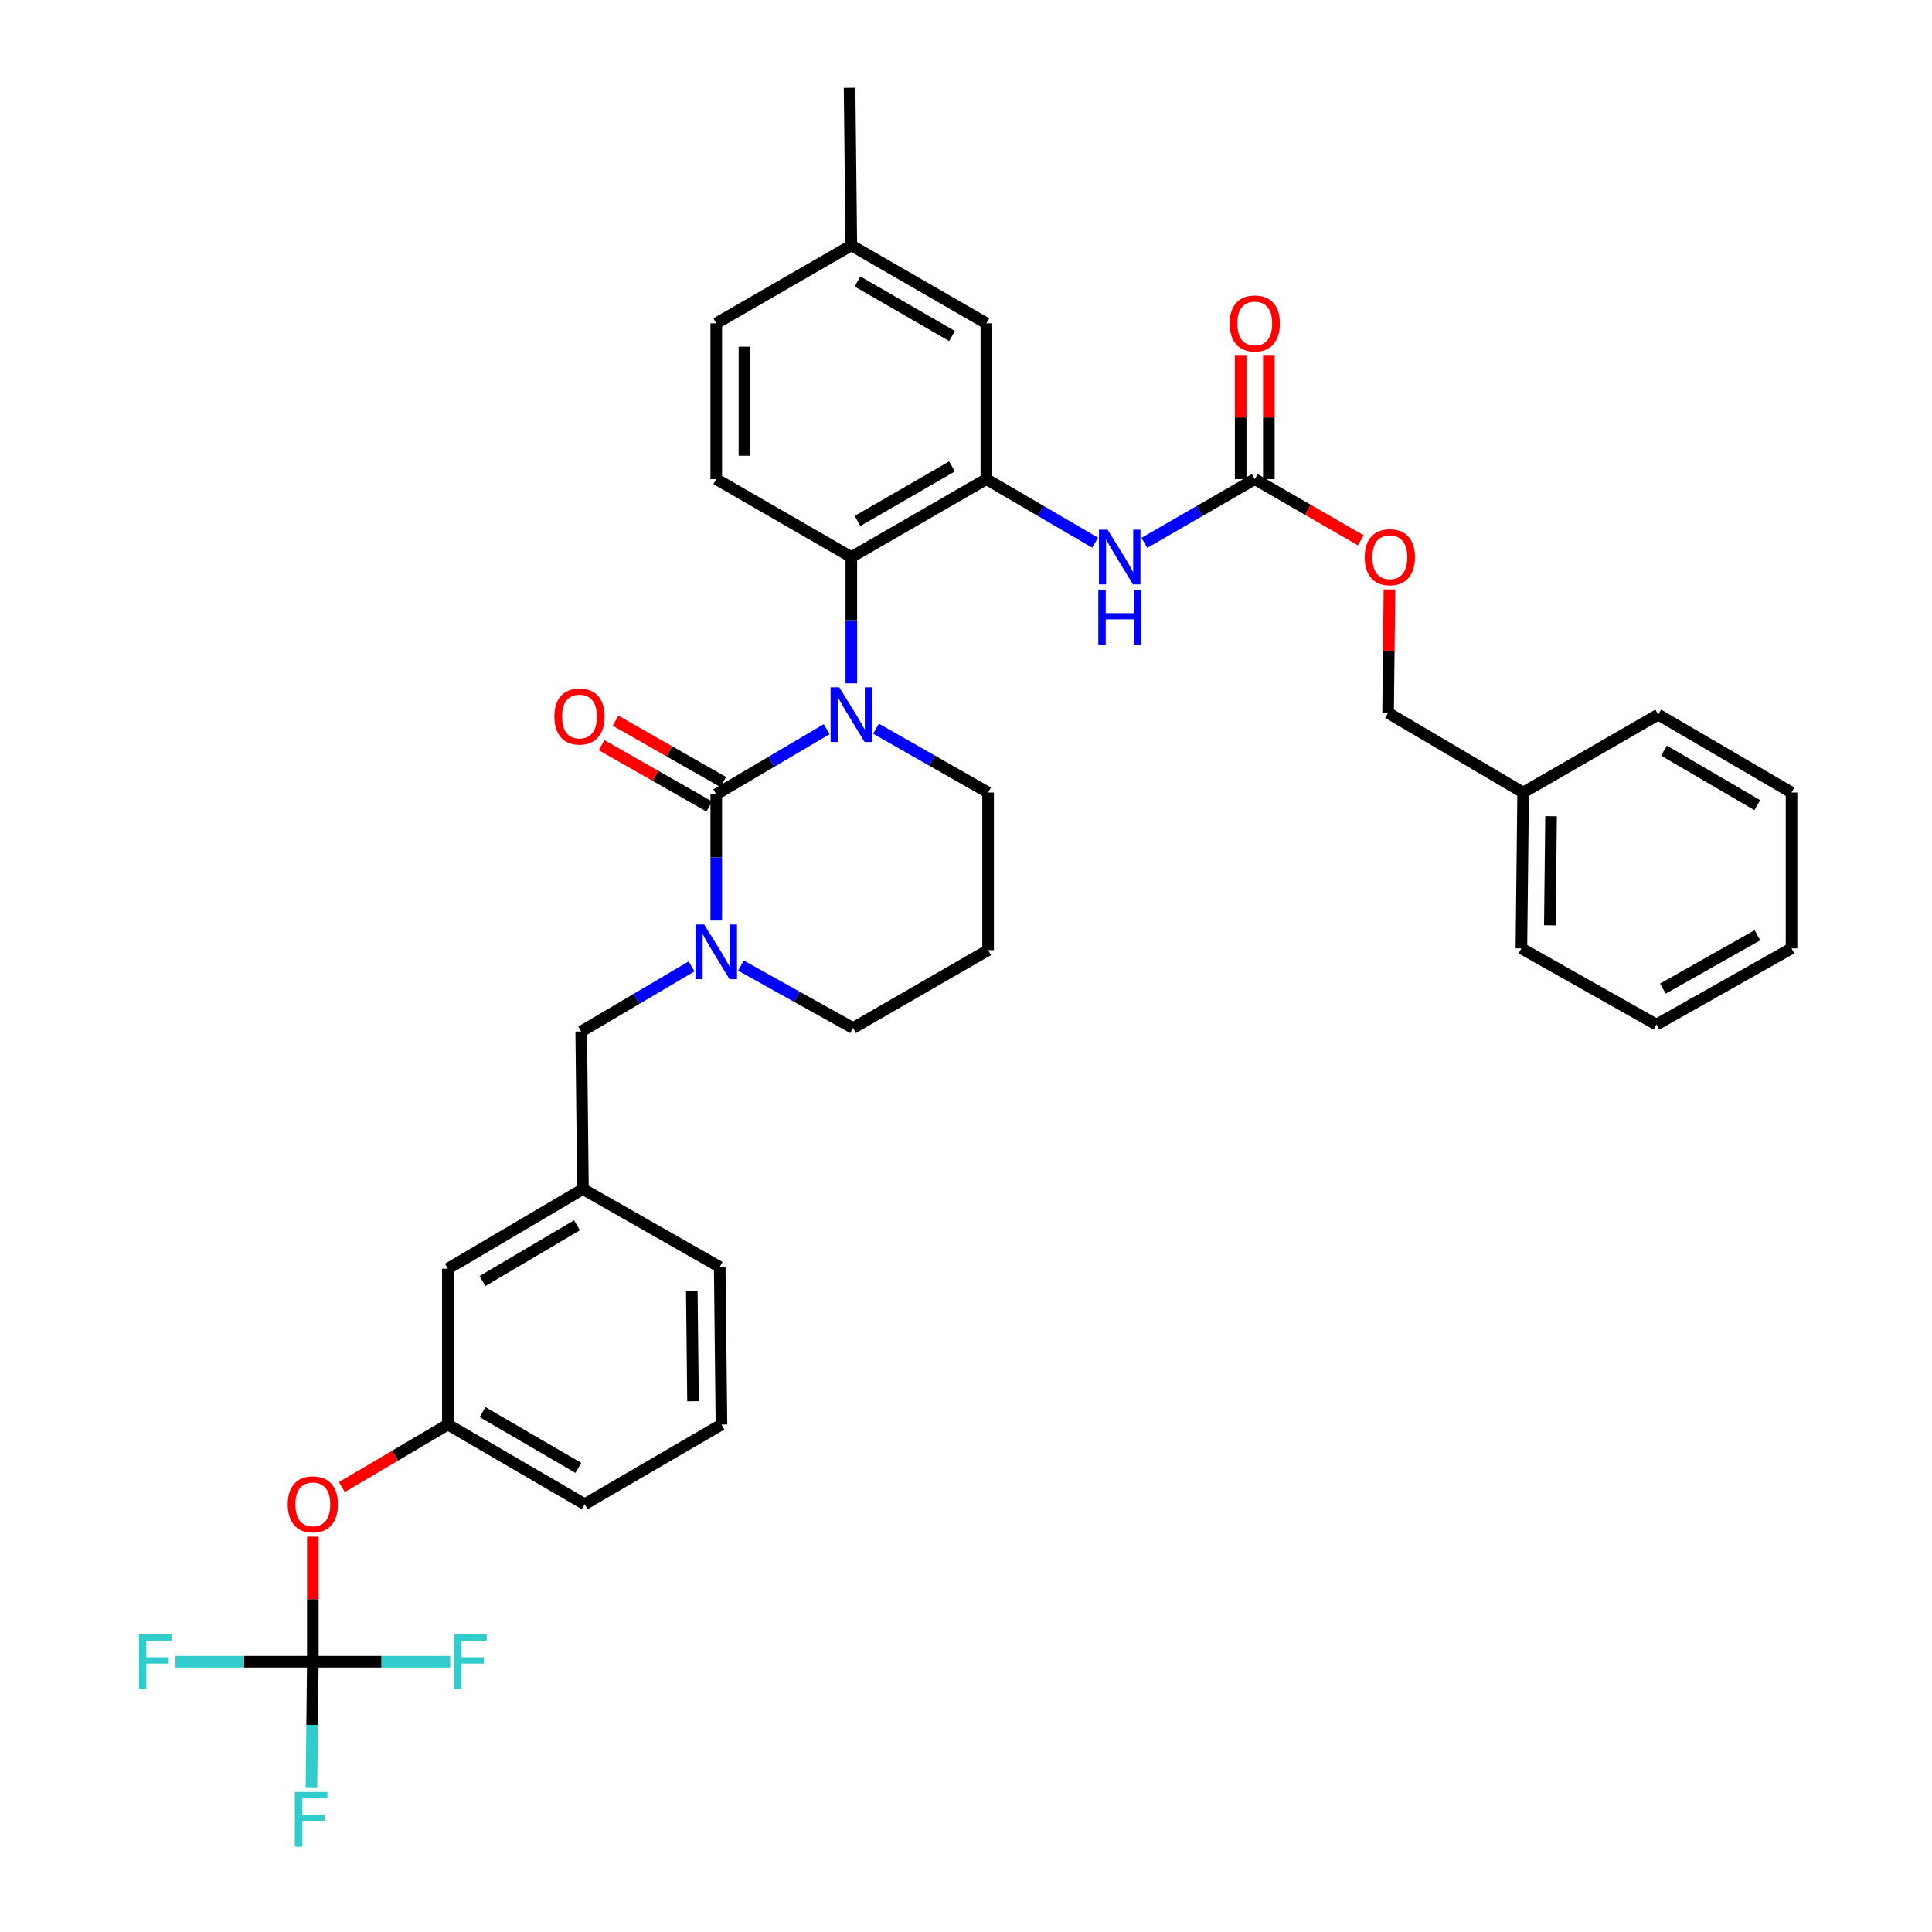 <?xml version='1.0' encoding='iso-8859-1'?>
<svg version='1.1' baseProfile='full'
              xmlns='http://www.w3.org/2000/svg'
                      xmlns:rdkit='http://www.rdkit.org/xml'
                      xmlns:xlink='http://www.w3.org/1999/xlink'
                  xml:space='preserve'
width='1000px' height='1000px' viewBox='0 0 1000 1000'>
<!-- END OF HEADER -->
<rect style='opacity:1.0;fill:#FFFFFF;stroke:none' width='1000' height='1000' x='0' y='0'> </rect>
<path class='bond-0' d='M 719.182,305.107 L 718.826,337.049' style='fill:none;fill-rule:evenodd;stroke:#FF0000;stroke-width:6px;stroke-linecap:butt;stroke-linejoin:miter;stroke-opacity:1' />
<path class='bond-0' d='M 718.826,337.049 L 718.47,368.991' style='fill:none;fill-rule:evenodd;stroke:#000000;stroke-width:6px;stroke-linecap:butt;stroke-linejoin:miter;stroke-opacity:1' />
<path class='bond-1' d='M 704.351,279.666 L 676.906,263.833' style='fill:none;fill-rule:evenodd;stroke:#FF0000;stroke-width:6px;stroke-linecap:butt;stroke-linejoin:miter;stroke-opacity:1' />
<path class='bond-1' d='M 676.906,263.833 L 649.461,247.999' style='fill:none;fill-rule:evenodd;stroke:#000000;stroke-width:6px;stroke-linecap:butt;stroke-linejoin:miter;stroke-opacity:1' />
<path class='bond-2' d='M 592.318,280.969 L 620.89,264.484' style='fill:none;fill-rule:evenodd;stroke:#0000FF;stroke-width:6px;stroke-linecap:butt;stroke-linejoin:miter;stroke-opacity:1' />
<path class='bond-2' d='M 620.89,264.484 L 649.461,247.999' style='fill:none;fill-rule:evenodd;stroke:#000000;stroke-width:6px;stroke-linecap:butt;stroke-linejoin:miter;stroke-opacity:1' />
<path class='bond-3' d='M 566.823,280.886 L 538.683,264.443' style='fill:none;fill-rule:evenodd;stroke:#0000FF;stroke-width:6px;stroke-linecap:butt;stroke-linejoin:miter;stroke-opacity:1' />
<path class='bond-3' d='M 538.683,264.443 L 510.544,247.999' style='fill:none;fill-rule:evenodd;stroke:#000000;stroke-width:6px;stroke-linecap:butt;stroke-linejoin:miter;stroke-opacity:1' />
<path class='bond-4' d='M 656.754,247.999 L 656.754,216.057' style='fill:none;fill-rule:evenodd;stroke:#000000;stroke-width:6px;stroke-linecap:butt;stroke-linejoin:miter;stroke-opacity:1' />
<path class='bond-4' d='M 656.754,216.057 L 656.754,184.114' style='fill:none;fill-rule:evenodd;stroke:#FF0000;stroke-width:6px;stroke-linecap:butt;stroke-linejoin:miter;stroke-opacity:1' />
<path class='bond-4' d='M 642.168,247.999 L 642.168,216.057' style='fill:none;fill-rule:evenodd;stroke:#000000;stroke-width:6px;stroke-linecap:butt;stroke-linejoin:miter;stroke-opacity:1' />
<path class='bond-4' d='M 642.168,216.057 L 642.168,184.114' style='fill:none;fill-rule:evenodd;stroke:#FF0000;stroke-width:6px;stroke-linecap:butt;stroke-linejoin:miter;stroke-opacity:1' />
<path class='bond-5' d='M 718.47,368.991 L 788.378,410.213' style='fill:none;fill-rule:evenodd;stroke:#000000;stroke-width:6px;stroke-linecap:butt;stroke-linejoin:miter;stroke-opacity:1' />
<path class='bond-6' d='M 370.736,411.113 L 370.736,443.79' style='fill:none;fill-rule:evenodd;stroke:#000000;stroke-width:6px;stroke-linecap:butt;stroke-linejoin:miter;stroke-opacity:1' />
<path class='bond-6' d='M 370.736,443.79 L 370.736,476.467' style='fill:none;fill-rule:evenodd;stroke:#0000FF;stroke-width:6px;stroke-linecap:butt;stroke-linejoin:miter;stroke-opacity:1' />
<path class='bond-7' d='M 370.736,411.113 L 399.306,394.263' style='fill:none;fill-rule:evenodd;stroke:#000000;stroke-width:6px;stroke-linecap:butt;stroke-linejoin:miter;stroke-opacity:1' />
<path class='bond-7' d='M 399.306,394.263 L 427.875,377.413' style='fill:none;fill-rule:evenodd;stroke:#0000FF;stroke-width:6px;stroke-linecap:butt;stroke-linejoin:miter;stroke-opacity:1' />
<path class='bond-8' d='M 374.346,404.776 L 346.465,388.893' style='fill:none;fill-rule:evenodd;stroke:#000000;stroke-width:6px;stroke-linecap:butt;stroke-linejoin:miter;stroke-opacity:1' />
<path class='bond-8' d='M 346.465,388.893 L 318.584,373.011' style='fill:none;fill-rule:evenodd;stroke:#FF0000;stroke-width:6px;stroke-linecap:butt;stroke-linejoin:miter;stroke-opacity:1' />
<path class='bond-8' d='M 367.126,417.45 L 339.245,401.567' style='fill:none;fill-rule:evenodd;stroke:#000000;stroke-width:6px;stroke-linecap:butt;stroke-linejoin:miter;stroke-opacity:1' />
<path class='bond-8' d='M 339.245,401.567 L 311.364,385.685' style='fill:none;fill-rule:evenodd;stroke:#FF0000;stroke-width:6px;stroke-linecap:butt;stroke-linejoin:miter;stroke-opacity:1' />
<path class='bond-9' d='M 383.502,499.777 L 412.519,515.941' style='fill:none;fill-rule:evenodd;stroke:#0000FF;stroke-width:6px;stroke-linecap:butt;stroke-linejoin:miter;stroke-opacity:1' />
<path class='bond-9' d='M 412.519,515.941 L 441.536,532.105' style='fill:none;fill-rule:evenodd;stroke:#000000;stroke-width:6px;stroke-linecap:butt;stroke-linejoin:miter;stroke-opacity:1' />
<path class='bond-10' d='M 357.967,500.197 L 329.402,517.046' style='fill:none;fill-rule:evenodd;stroke:#0000FF;stroke-width:6px;stroke-linecap:butt;stroke-linejoin:miter;stroke-opacity:1' />
<path class='bond-10' d='M 329.402,517.046 L 300.836,533.896' style='fill:none;fill-rule:evenodd;stroke:#000000;stroke-width:6px;stroke-linecap:butt;stroke-linejoin:miter;stroke-opacity:1' />
<path class='bond-11' d='M 441.536,532.105 L 511.444,491.774' style='fill:none;fill-rule:evenodd;stroke:#000000;stroke-width:6px;stroke-linecap:butt;stroke-linejoin:miter;stroke-opacity:1' />
<path class='bond-12' d='M 511.444,491.774 L 511.444,410.213' style='fill:none;fill-rule:evenodd;stroke:#000000;stroke-width:6px;stroke-linecap:butt;stroke-linejoin:miter;stroke-opacity:1' />
<path class='bond-13' d='M 511.444,410.213 L 482.432,393.687' style='fill:none;fill-rule:evenodd;stroke:#000000;stroke-width:6px;stroke-linecap:butt;stroke-linejoin:miter;stroke-opacity:1' />
<path class='bond-13' d='M 482.432,393.687 L 453.421,377.161' style='fill:none;fill-rule:evenodd;stroke:#0000FF;stroke-width:6px;stroke-linecap:butt;stroke-linejoin:miter;stroke-opacity:1' />
<path class='bond-14' d='M 440.644,353.684 L 440.644,321.007' style='fill:none;fill-rule:evenodd;stroke:#0000FF;stroke-width:6px;stroke-linecap:butt;stroke-linejoin:miter;stroke-opacity:1' />
<path class='bond-14' d='M 440.644,321.007 L 440.644,288.33' style='fill:none;fill-rule:evenodd;stroke:#000000;stroke-width:6px;stroke-linecap:butt;stroke-linejoin:miter;stroke-opacity:1' />
<path class='bond-15' d='M 231.819,737.34 L 302.627,778.562' style='fill:none;fill-rule:evenodd;stroke:#000000;stroke-width:6px;stroke-linecap:butt;stroke-linejoin:miter;stroke-opacity:1' />
<path class='bond-15' d='M 249.779,730.917 L 299.344,759.773' style='fill:none;fill-rule:evenodd;stroke:#000000;stroke-width:6px;stroke-linecap:butt;stroke-linejoin:miter;stroke-opacity:1' />
<path class='bond-16' d='M 231.819,737.34 L 231.819,656.678' style='fill:none;fill-rule:evenodd;stroke:#000000;stroke-width:6px;stroke-linecap:butt;stroke-linejoin:miter;stroke-opacity:1' />
<path class='bond-17' d='M 231.819,737.34 L 204.384,753.519' style='fill:none;fill-rule:evenodd;stroke:#000000;stroke-width:6px;stroke-linecap:butt;stroke-linejoin:miter;stroke-opacity:1' />
<path class='bond-17' d='M 204.384,753.519 L 176.948,769.699' style='fill:none;fill-rule:evenodd;stroke:#FF0000;stroke-width:6px;stroke-linecap:butt;stroke-linejoin:miter;stroke-opacity:1' />
<path class='bond-18' d='M 302.627,778.562 L 373.426,737.34' style='fill:none;fill-rule:evenodd;stroke:#000000;stroke-width:6px;stroke-linecap:butt;stroke-linejoin:miter;stroke-opacity:1' />
<path class='bond-19' d='M 510.544,167.338 L 440.644,127.007' style='fill:none;fill-rule:evenodd;stroke:#000000;stroke-width:6px;stroke-linecap:butt;stroke-linejoin:miter;stroke-opacity:1' />
<path class='bond-19' d='M 492.77,173.922 L 443.84,145.691' style='fill:none;fill-rule:evenodd;stroke:#000000;stroke-width:6px;stroke-linecap:butt;stroke-linejoin:miter;stroke-opacity:1' />
<path class='bond-20' d='M 510.544,167.338 L 510.544,247.999' style='fill:none;fill-rule:evenodd;stroke:#000000;stroke-width:6px;stroke-linecap:butt;stroke-linejoin:miter;stroke-opacity:1' />
<path class='bond-21' d='M 440.644,127.007 L 370.736,167.338' style='fill:none;fill-rule:evenodd;stroke:#000000;stroke-width:6px;stroke-linecap:butt;stroke-linejoin:miter;stroke-opacity:1' />
<path class='bond-22' d='M 440.644,127.007 L 439.745,45.455' style='fill:none;fill-rule:evenodd;stroke:#000000;stroke-width:6px;stroke-linecap:butt;stroke-linejoin:miter;stroke-opacity:1' />
<path class='bond-23' d='M 370.736,167.338 L 370.736,247.999' style='fill:none;fill-rule:evenodd;stroke:#000000;stroke-width:6px;stroke-linecap:butt;stroke-linejoin:miter;stroke-opacity:1' />
<path class='bond-23' d='M 385.322,179.437 L 385.322,235.9' style='fill:none;fill-rule:evenodd;stroke:#000000;stroke-width:6px;stroke-linecap:butt;stroke-linejoin:miter;stroke-opacity:1' />
<path class='bond-24' d='M 370.736,247.999 L 440.644,288.33' style='fill:none;fill-rule:evenodd;stroke:#000000;stroke-width:6px;stroke-linecap:butt;stroke-linejoin:miter;stroke-opacity:1' />
<path class='bond-25' d='M 440.644,288.33 L 510.544,247.999' style='fill:none;fill-rule:evenodd;stroke:#000000;stroke-width:6px;stroke-linecap:butt;stroke-linejoin:miter;stroke-opacity:1' />
<path class='bond-25' d='M 443.84,269.646 L 492.77,241.415' style='fill:none;fill-rule:evenodd;stroke:#000000;stroke-width:6px;stroke-linecap:butt;stroke-linejoin:miter;stroke-opacity:1' />
<path class='bond-26' d='M 373.426,737.34 L 372.527,655.779' style='fill:none;fill-rule:evenodd;stroke:#000000;stroke-width:6px;stroke-linecap:butt;stroke-linejoin:miter;stroke-opacity:1' />
<path class='bond-26' d='M 358.706,725.266 L 358.077,668.174' style='fill:none;fill-rule:evenodd;stroke:#000000;stroke-width:6px;stroke-linecap:butt;stroke-linejoin:miter;stroke-opacity:1' />
<path class='bond-27' d='M 372.527,655.779 L 301.728,615.448' style='fill:none;fill-rule:evenodd;stroke:#000000;stroke-width:6px;stroke-linecap:butt;stroke-linejoin:miter;stroke-opacity:1' />
<path class='bond-28' d='M 301.728,615.448 L 231.819,656.678' style='fill:none;fill-rule:evenodd;stroke:#000000;stroke-width:6px;stroke-linecap:butt;stroke-linejoin:miter;stroke-opacity:1' />
<path class='bond-28' d='M 298.651,634.197 L 249.715,663.058' style='fill:none;fill-rule:evenodd;stroke:#000000;stroke-width:6px;stroke-linecap:butt;stroke-linejoin:miter;stroke-opacity:1' />
<path class='bond-29' d='M 301.728,615.448 L 300.836,533.896' style='fill:none;fill-rule:evenodd;stroke:#000000;stroke-width:6px;stroke-linecap:butt;stroke-linejoin:miter;stroke-opacity:1' />
<path class='bond-30' d='M 161.919,795.361 L 161.919,827.742' style='fill:none;fill-rule:evenodd;stroke:#FF0000;stroke-width:6px;stroke-linecap:butt;stroke-linejoin:miter;stroke-opacity:1' />
<path class='bond-30' d='M 161.919,827.742 L 161.919,860.123' style='fill:none;fill-rule:evenodd;stroke:#000000;stroke-width:6px;stroke-linecap:butt;stroke-linejoin:miter;stroke-opacity:1' />
<path class='bond-31' d='M 161.919,860.123 L 161.559,892.799' style='fill:none;fill-rule:evenodd;stroke:#000000;stroke-width:6px;stroke-linecap:butt;stroke-linejoin:miter;stroke-opacity:1' />
<path class='bond-31' d='M 161.559,892.799 L 161.199,925.476' style='fill:none;fill-rule:evenodd;stroke:#33CCCC;stroke-width:6px;stroke-linecap:butt;stroke-linejoin:miter;stroke-opacity:1' />
<path class='bond-32' d='M 161.919,860.123 L 197.466,860.123' style='fill:none;fill-rule:evenodd;stroke:#000000;stroke-width:6px;stroke-linecap:butt;stroke-linejoin:miter;stroke-opacity:1' />
<path class='bond-32' d='M 197.466,860.123 L 233.013,860.123' style='fill:none;fill-rule:evenodd;stroke:#33CCCC;stroke-width:6px;stroke-linecap:butt;stroke-linejoin:miter;stroke-opacity:1' />
<path class='bond-33' d='M 161.919,860.123 L 126.369,860.123' style='fill:none;fill-rule:evenodd;stroke:#000000;stroke-width:6px;stroke-linecap:butt;stroke-linejoin:miter;stroke-opacity:1' />
<path class='bond-33' d='M 126.369,860.123 L 90.818,860.123' style='fill:none;fill-rule:evenodd;stroke:#33CCCC;stroke-width:6px;stroke-linecap:butt;stroke-linejoin:miter;stroke-opacity:1' />
<path class='bond-34' d='M 788.378,410.213 L 787.478,490.875' style='fill:none;fill-rule:evenodd;stroke:#000000;stroke-width:6px;stroke-linecap:butt;stroke-linejoin:miter;stroke-opacity:1' />
<path class='bond-34' d='M 802.828,422.475 L 802.198,478.938' style='fill:none;fill-rule:evenodd;stroke:#000000;stroke-width:6px;stroke-linecap:butt;stroke-linejoin:miter;stroke-opacity:1' />
<path class='bond-35' d='M 788.378,410.213 L 858.286,369.883' style='fill:none;fill-rule:evenodd;stroke:#000000;stroke-width:6px;stroke-linecap:butt;stroke-linejoin:miter;stroke-opacity:1' />
<path class='bond-36' d='M 787.478,490.875 L 857.386,530.314' style='fill:none;fill-rule:evenodd;stroke:#000000;stroke-width:6px;stroke-linecap:butt;stroke-linejoin:miter;stroke-opacity:1' />
<path class='bond-37' d='M 858.286,369.883 L 927.294,410.213' style='fill:none;fill-rule:evenodd;stroke:#000000;stroke-width:6px;stroke-linecap:butt;stroke-linejoin:miter;stroke-opacity:1' />
<path class='bond-37' d='M 861.277,388.525 L 909.583,416.757' style='fill:none;fill-rule:evenodd;stroke:#000000;stroke-width:6px;stroke-linecap:butt;stroke-linejoin:miter;stroke-opacity:1' />
<path class='bond-38' d='M 857.386,530.314 L 927.294,490.875' style='fill:none;fill-rule:evenodd;stroke:#000000;stroke-width:6px;stroke-linecap:butt;stroke-linejoin:miter;stroke-opacity:1' />
<path class='bond-38' d='M 860.706,511.694 L 909.641,484.087' style='fill:none;fill-rule:evenodd;stroke:#000000;stroke-width:6px;stroke-linecap:butt;stroke-linejoin:miter;stroke-opacity:1' />
<path class='bond-39' d='M 927.294,410.213 L 927.294,490.875' style='fill:none;fill-rule:evenodd;stroke:#000000;stroke-width:6px;stroke-linecap:butt;stroke-linejoin:miter;stroke-opacity:1' />
<path  class='atom-0' d='M 706.369 288.41
Q 706.369 281.61, 709.729 277.81
Q 713.089 274.01, 719.369 274.01
Q 725.649 274.01, 729.009 277.81
Q 732.369 281.61, 732.369 288.41
Q 732.369 295.29, 728.969 299.21
Q 725.569 303.09, 719.369 303.09
Q 713.129 303.09, 709.729 299.21
Q 706.369 295.33, 706.369 288.41
M 719.369 299.89
Q 723.689 299.89, 726.009 297.01
Q 728.369 294.09, 728.369 288.41
Q 728.369 282.85, 726.009 280.05
Q 723.689 277.21, 719.369 277.21
Q 715.049 277.21, 712.689 280.01
Q 710.369 282.81, 710.369 288.41
Q 710.369 294.13, 712.689 297.01
Q 715.049 299.89, 719.369 299.89
' fill='#FF0000'/>
<path  class='atom-1' d='M 573.301 274.17
L 582.581 289.17
Q 583.501 290.65, 584.981 293.33
Q 586.461 296.01, 586.541 296.17
L 586.541 274.17
L 590.301 274.17
L 590.301 302.49
L 586.421 302.49
L 576.461 286.09
Q 575.301 284.17, 574.061 281.97
Q 572.861 279.77, 572.501 279.09
L 572.501 302.49
L 568.821 302.49
L 568.821 274.17
L 573.301 274.17
' fill='#0000FF'/>
<path  class='atom-1' d='M 568.481 305.322
L 572.321 305.322
L 572.321 317.362
L 586.801 317.362
L 586.801 305.322
L 590.641 305.322
L 590.641 333.642
L 586.801 333.642
L 586.801 320.562
L 572.321 320.562
L 572.321 333.642
L 568.481 333.642
L 568.481 305.322
' fill='#0000FF'/>
<path  class='atom-3' d='M 636.461 167.418
Q 636.461 160.618, 639.821 156.818
Q 643.181 153.018, 649.461 153.018
Q 655.741 153.018, 659.101 156.818
Q 662.461 160.618, 662.461 167.418
Q 662.461 174.298, 659.061 178.218
Q 655.661 182.098, 649.461 182.098
Q 643.221 182.098, 639.821 178.218
Q 636.461 174.338, 636.461 167.418
M 649.461 178.898
Q 653.781 178.898, 656.101 176.018
Q 658.461 173.098, 658.461 167.418
Q 658.461 161.858, 656.101 159.058
Q 653.781 156.218, 649.461 156.218
Q 645.141 156.218, 642.781 159.018
Q 640.461 161.818, 640.461 167.418
Q 640.461 173.138, 642.781 176.018
Q 645.141 178.898, 649.461 178.898
' fill='#FF0000'/>
<path  class='atom-6' d='M 364.476 478.505
L 373.756 493.505
Q 374.676 494.985, 376.156 497.665
Q 377.636 500.345, 377.716 500.505
L 377.716 478.505
L 381.476 478.505
L 381.476 506.825
L 377.596 506.825
L 367.636 490.425
Q 366.476 488.505, 365.236 486.305
Q 364.036 484.105, 363.676 483.425
L 363.676 506.825
L 359.996 506.825
L 359.996 478.505
L 364.476 478.505
' fill='#0000FF'/>
<path  class='atom-10' d='M 434.384 355.723
L 443.664 370.723
Q 444.584 372.203, 446.064 374.883
Q 447.544 377.563, 447.624 377.723
L 447.624 355.723
L 451.384 355.723
L 451.384 384.043
L 447.504 384.043
L 437.544 367.643
Q 436.384 365.723, 435.144 363.523
Q 433.944 361.323, 433.584 360.643
L 433.584 384.043
L 429.904 384.043
L 429.904 355.723
L 434.384 355.723
' fill='#0000FF'/>
<path  class='atom-12' d='M 286.937 370.862
Q 286.937 364.062, 290.297 360.262
Q 293.657 356.462, 299.937 356.462
Q 306.217 356.462, 309.577 360.262
Q 312.937 364.062, 312.937 370.862
Q 312.937 377.742, 309.537 381.662
Q 306.137 385.542, 299.937 385.542
Q 293.697 385.542, 290.297 381.662
Q 286.937 377.782, 286.937 370.862
M 299.937 382.342
Q 304.257 382.342, 306.577 379.462
Q 308.937 376.542, 308.937 370.862
Q 308.937 365.302, 306.577 362.502
Q 304.257 359.662, 299.937 359.662
Q 295.617 359.662, 293.257 362.462
Q 290.937 365.262, 290.937 370.862
Q 290.937 376.582, 293.257 379.462
Q 295.617 382.342, 299.937 382.342
' fill='#FF0000'/>
<path  class='atom-25' d='M 148.919 778.642
Q 148.919 771.842, 152.279 768.042
Q 155.639 764.242, 161.919 764.242
Q 168.199 764.242, 171.559 768.042
Q 174.919 771.842, 174.919 778.642
Q 174.919 785.522, 171.519 789.442
Q 168.119 793.322, 161.919 793.322
Q 155.679 793.322, 152.279 789.442
Q 148.919 785.562, 148.919 778.642
M 161.919 790.122
Q 166.239 790.122, 168.559 787.242
Q 170.919 784.322, 170.919 778.642
Q 170.919 773.082, 168.559 770.282
Q 166.239 767.442, 161.919 767.442
Q 157.599 767.442, 155.239 770.242
Q 152.919 773.042, 152.919 778.642
Q 152.919 784.362, 155.239 787.242
Q 157.599 790.122, 161.919 790.122
' fill='#FF0000'/>
<path  class='atom-27' d='M 152.6 927.515
L 169.44 927.515
L 169.44 930.755
L 156.4 930.755
L 156.4 939.355
L 168 939.355
L 168 942.635
L 156.4 942.635
L 156.4 955.835
L 152.6 955.835
L 152.6 927.515
' fill='#33CCCC'/>
<path  class='atom-28' d='M 235.052 845.963
L 251.892 845.963
L 251.892 849.203
L 238.852 849.203
L 238.852 857.803
L 250.452 857.803
L 250.452 861.083
L 238.852 861.083
L 238.852 874.283
L 235.052 874.283
L 235.052 845.963
' fill='#33CCCC'/>
<path  class='atom-29' d='M 71.939 845.963
L 88.779 845.963
L 88.779 849.203
L 75.739 849.203
L 75.739 857.803
L 87.339 857.803
L 87.339 861.083
L 75.739 861.083
L 75.739 874.283
L 71.939 874.283
L 71.939 845.963
' fill='#33CCCC'/>
</svg>
